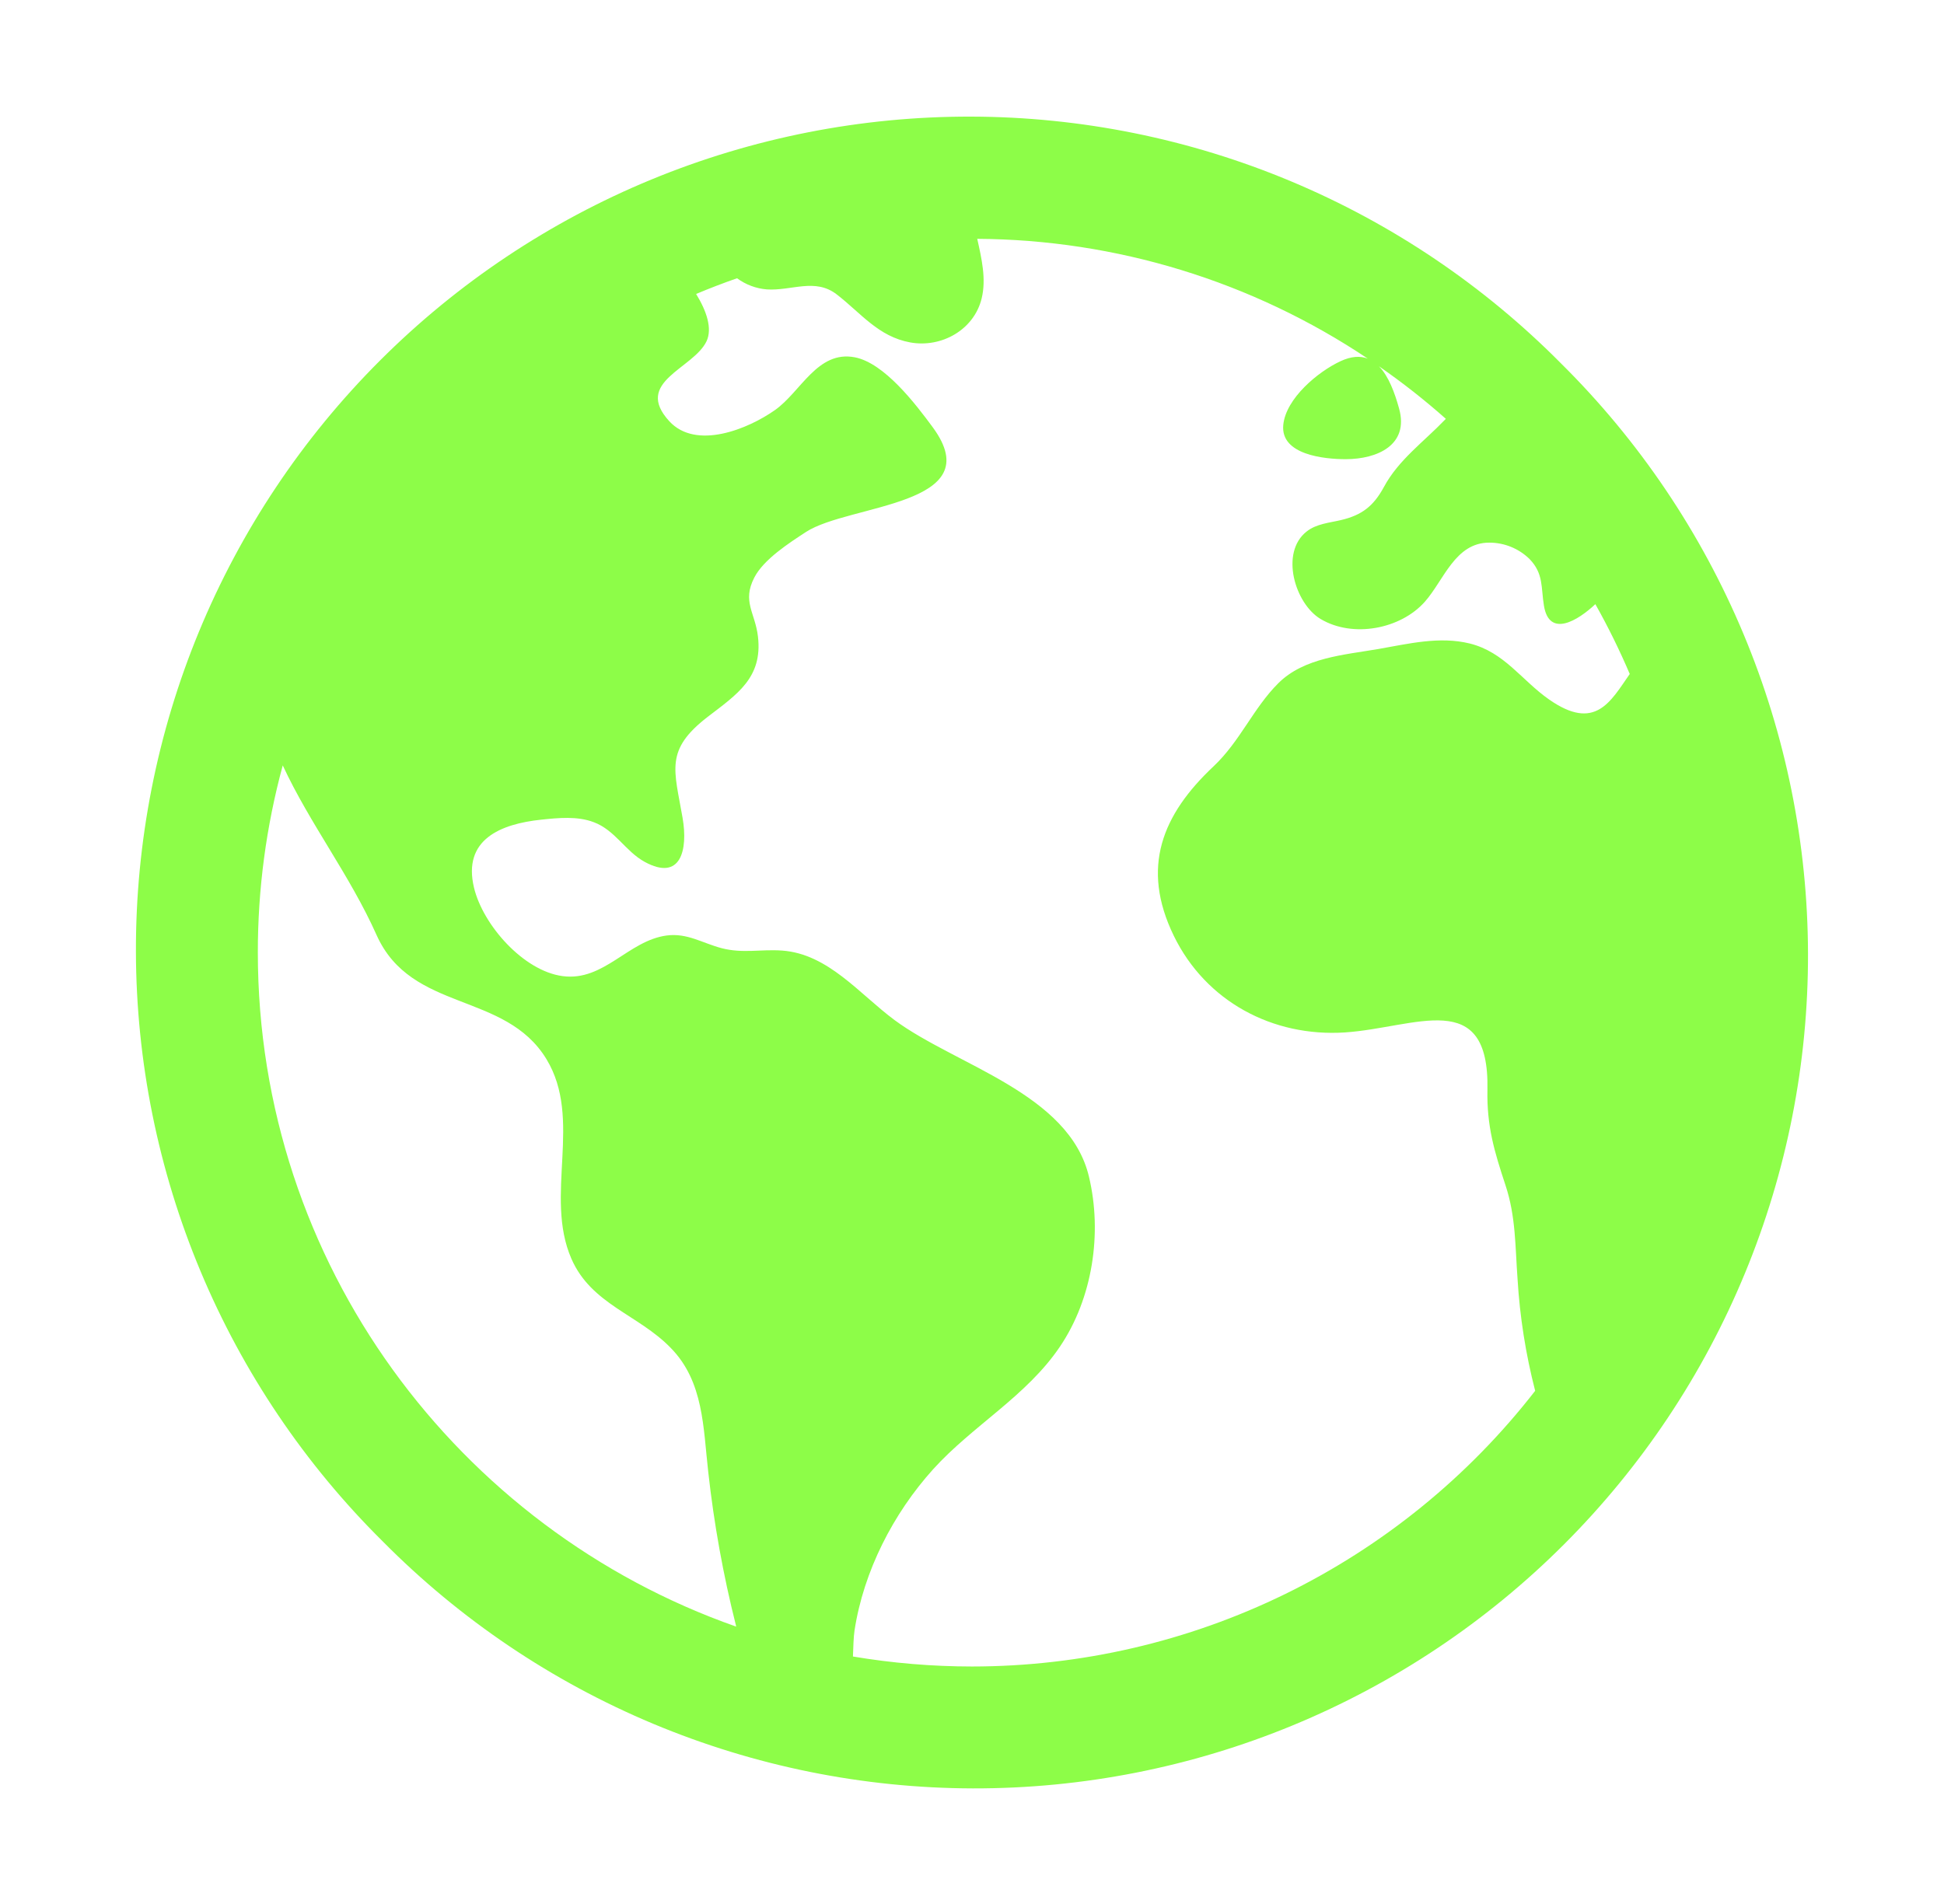<svg width="49" height="48" viewBox="0 0 49 48" fill="none" xmlns="http://www.w3.org/2000/svg">
    <path
        d="M39.348 9.163C37.401 7.198 35.086 5.636 32.534 4.568C29.982 3.5 27.244 2.946 24.477 2.94C21.711 2.933 18.971 3.473 16.413 4.528C13.856 5.584 11.533 7.134 9.577 9.09C7.62 11.046 6.07 13.37 5.014 15.927C3.959 18.484 3.419 21.225 3.426 23.991C3.433 26.758 3.986 29.495 5.054 32.047C6.122 34.599 7.684 36.915 9.65 38.862C11.596 40.827 13.912 42.389 16.464 43.457C19.016 44.525 21.754 45.079 24.52 45.086C27.287 45.092 30.027 44.553 32.584 43.497C35.142 42.441 37.465 40.891 39.421 38.935C41.377 36.979 42.928 34.655 43.983 32.098C45.039 29.541 45.579 26.8 45.572 24.034C45.565 21.267 45.012 18.53 43.944 15.978C42.876 13.426 41.314 11.11 39.348 9.163ZM6.499 24.012C6.498 22.419 6.709 20.833 7.127 19.296C7.815 20.777 8.815 22.057 9.494 23.577C10.373 25.53 12.731 24.988 13.773 26.7C14.697 28.22 13.71 30.142 14.402 31.732C14.905 32.886 16.09 33.138 16.907 33.982C17.742 34.833 17.724 35.999 17.852 37.109C17.996 38.414 18.229 39.706 18.55 40.978C18.55 40.988 18.55 40.998 18.558 41.008C11.543 38.544 6.499 31.857 6.499 24.012ZM24.499 42.013C23.494 42.012 22.49 41.928 21.499 41.761C21.509 41.507 21.514 41.27 21.539 41.105C21.767 39.614 22.513 38.157 23.52 37.041C24.515 35.94 25.878 35.196 26.718 33.947C27.541 32.728 27.788 31.088 27.448 29.664C26.949 27.56 24.09 26.858 22.549 25.717C21.663 25.061 20.875 24.046 19.711 23.964C19.175 23.926 18.726 24.042 18.194 23.905C17.707 23.778 17.324 23.516 16.805 23.584C15.835 23.712 15.222 24.748 14.18 24.608C13.191 24.476 12.172 23.318 11.947 22.376C11.658 21.164 12.616 20.772 13.643 20.664C14.071 20.619 14.552 20.57 14.964 20.727C15.505 20.928 15.761 21.459 16.248 21.727C17.16 22.227 17.345 21.428 17.205 20.618C16.996 19.405 16.752 18.911 17.834 18.075C18.584 17.5 19.225 17.084 19.105 16.049C19.034 15.442 18.701 15.167 19.012 14.562C19.247 14.102 19.893 13.687 20.314 13.412C21.4 12.704 24.969 12.756 23.511 10.772C23.082 10.19 22.292 9.149 21.542 9.007C20.605 8.83 20.188 9.876 19.535 10.337C18.86 10.814 17.545 11.356 16.869 10.618C15.96 9.626 17.472 9.3 17.807 8.607C17.962 8.283 17.807 7.834 17.546 7.411C17.884 7.269 18.228 7.137 18.578 7.015C18.797 7.176 19.056 7.274 19.328 7.296C19.955 7.337 20.546 6.998 21.094 7.425C21.701 7.894 22.139 8.487 22.945 8.633C23.725 8.774 24.551 8.32 24.744 7.521C24.862 7.035 24.744 6.523 24.632 6.021C28.138 6.041 31.561 7.091 34.476 9.041C34.288 8.969 34.064 8.978 33.788 9.106C33.219 9.371 32.412 10.044 32.346 10.711C32.27 11.469 33.387 11.576 33.918 11.576C34.715 11.576 35.522 11.219 35.265 10.299C35.154 9.899 35.002 9.484 34.757 9.233C35.345 9.641 35.909 10.084 36.444 10.559C36.436 10.567 36.428 10.574 36.419 10.584C35.879 11.146 35.252 11.592 34.883 12.276C34.622 12.758 34.329 12.987 33.801 13.111C33.51 13.18 33.178 13.205 32.934 13.4C32.256 13.934 32.642 15.219 33.285 15.604C34.098 16.091 35.304 15.862 35.917 15.167C36.396 14.623 36.678 13.679 37.539 13.68C37.919 13.68 38.283 13.828 38.554 14.094C38.91 14.463 38.84 14.808 38.916 15.269C39.05 16.089 39.773 15.644 40.212 15.231C40.533 15.801 40.822 16.389 41.079 16.991C40.595 17.687 40.21 18.447 39.047 17.635C38.35 17.148 37.922 16.442 37.047 16.223C36.283 16.035 35.5 16.23 34.746 16.361C33.888 16.51 32.871 16.575 32.22 17.225C31.591 17.851 31.258 18.689 30.589 19.319C29.294 20.537 28.748 21.867 29.586 23.591C30.392 25.247 32.079 26.146 33.898 26.028C35.686 25.909 37.543 24.872 37.492 27.47C37.473 28.39 37.665 29.026 37.947 29.88C38.209 30.668 38.191 31.431 38.251 32.244C38.308 33.196 38.457 34.14 38.695 35.063C37.015 37.226 34.862 38.977 32.402 40.182C29.942 41.386 27.238 42.012 24.499 42.013Z"
        fill="#8dfd48" />
</svg>